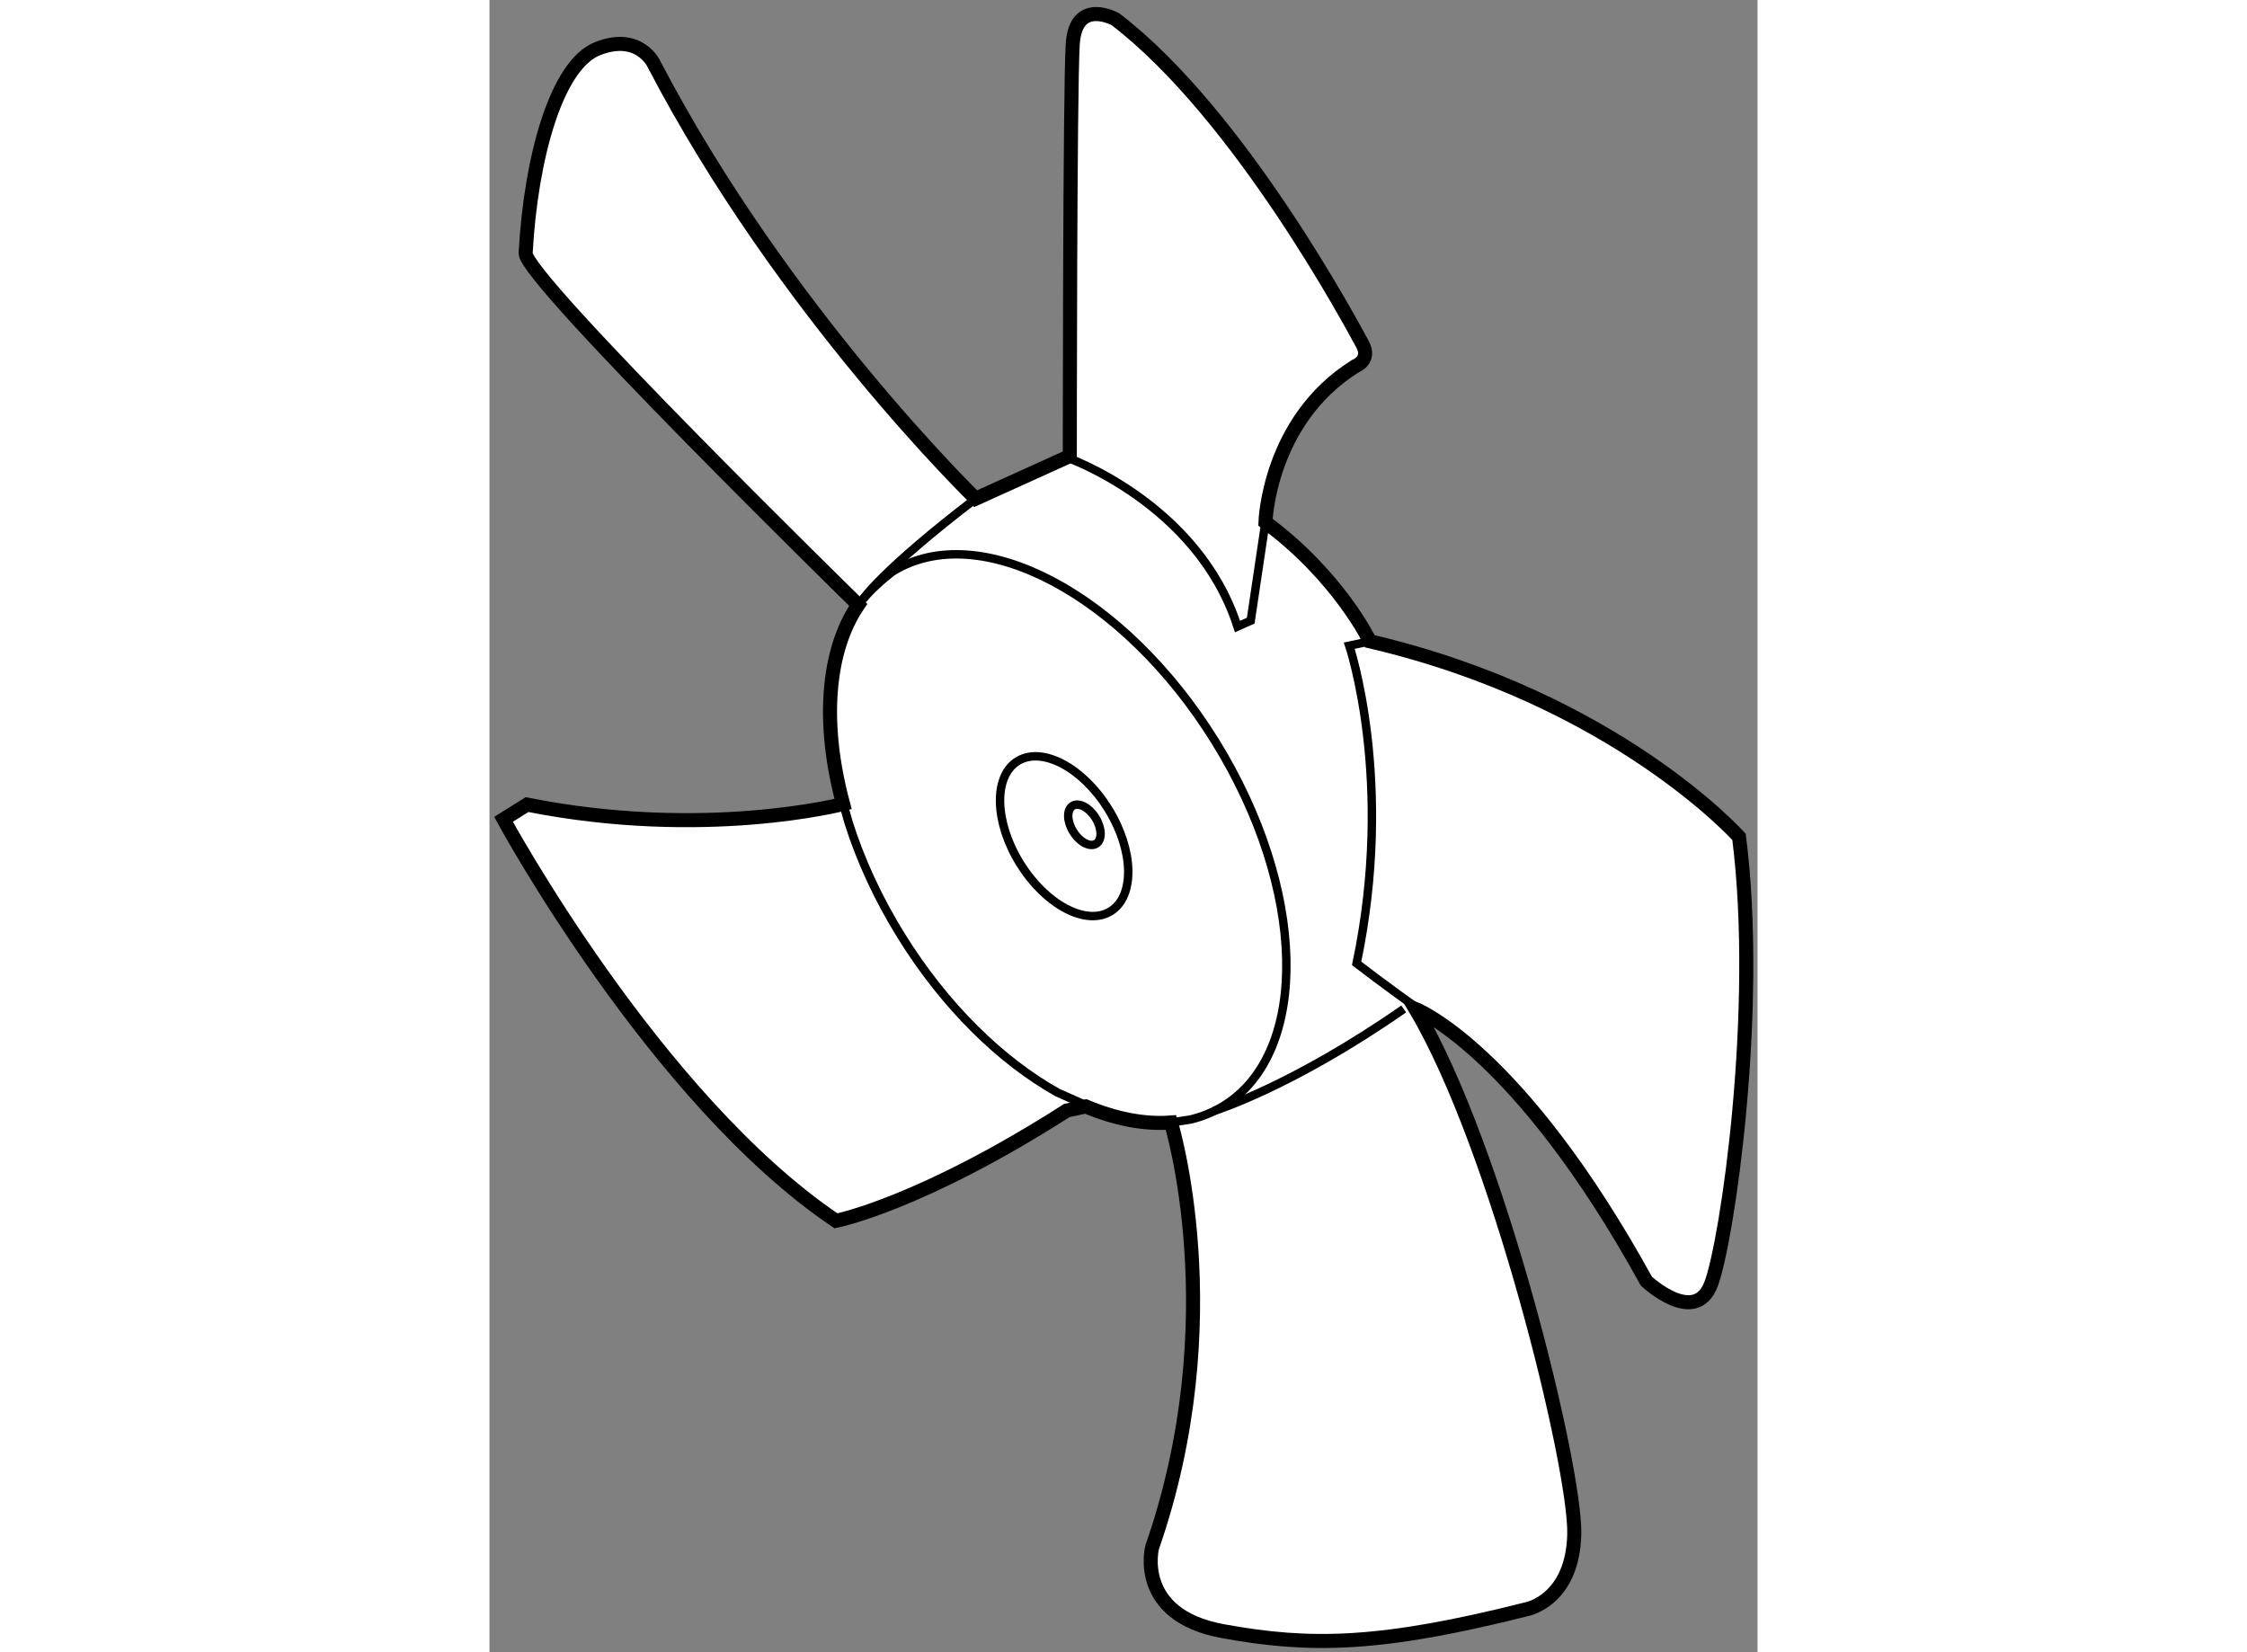 <?xml version="1.0" encoding="utf-8"?>
<!-- Generator: Adobe Illustrator 15.1.0, SVG Export Plug-In . SVG Version: 6.00 Build 0)  -->
<!DOCTYPE svg PUBLIC "-//W3C//DTD SVG 1.1//EN" "http://www.w3.org/Graphics/SVG/1.1/DTD/svg11.dtd">
<svg version="1.1" xmlns="http://www.w3.org/2000/svg" xmlns:xlink="http://www.w3.org/1999/xlink" x="0px" y="0px" width="244.8px"
	 height="180px" viewBox="83.561 105.829 45.127 58.798" enable-background="new 0 0 244.8 180" xml:space="preserve">
	
<rect x="83.561" y="105.829" width="45.127" height="58.798" fill="#808080" stroke="none"/>
	
<g><path fill="#FFFFFF" stroke="#000000" stroke-width="0.5" d="M104.782,145.204c1.053,0.443,2.085,0.646,3.031,0.572
				c0,0,2.157,7.004-0.669,15.117c0,0-0.628,2.408,2.513,2.984c3.14,0.576,5.652,0.523,10.834-0.785c0,0,1.623-0.314,1.675-2.67
				s-2.722-13.766-5.652-18.686c0,0,3.664,1.414,8.217,9.684c0,0,1.729,1.621,2.305,0.104c0.574-1.518,1.779-9.734,0.994-15.912
				c0,0-4.396-4.92-13.137-6.961c0,0-1.1-2.303-3.717-4.238c0,0,0.104-3.611,3.192-5.549c0,0,0.576-0.209,0.262-0.785
				c-0.313-0.574-4.344-8.166-8.793-11.566c0,0-1.414-0.785-1.519,0.889c-0.104,1.676-0.104,14.656-0.104,14.656l-3.351,1.518
				c0,0-6.855-6.646-11.462-15.492c0,0-0.524-1.102-1.99-0.525c-1.465,0.576-2.377,3.879-2.563,7.277
				c-0.049,0.889,11.836,12.518,11.836,12.518c-1.128,1.654-1.301,4.258-0.538,7.088c0,0-4.913,1.279-11.247,0.021l-0.838,0.523
				c0,0,5.393,9.947,11.83,14.289c0,0,2.982-0.576,8.217-3.926L104.782,145.204z"></path><path fill="none" stroke="#000000" stroke-width="0.3" d="M105.391,145.431l-1.616-0.721c-1.996-1.119-3.995-3.051-5.558-5.572
				c-0.826-1.33-1.451-2.697-1.873-4.027l-0.258-0.908"></path><path fill="none" stroke="#000000" stroke-width="0.3" d="M107.813,145.776l0.686-0.105c0.425-0.1,0.826-0.264,1.198-0.494
				c3.083-1.914,2.944-7.721-0.311-12.969c-3.256-5.248-8.396-7.951-11.479-6.039c0,0-1.251,0.918-1.592,1.83"></path><ellipse transform="matrix(0.85 -0.527 0.527 0.85 -55.836 75.135)" fill="none" stroke="#000000" stroke-width="0.3" cx="103.989" cy="135.593" rx="1.846" ry="3.142"></ellipse><ellipse transform="matrix(0.85 -0.527 0.527 0.85 -55.495 75.551)" fill="none" stroke="#000000" stroke-width="0.3" cx="104.745" cy="135.095" rx="0.467" ry="0.793"></ellipse><path fill="none" stroke="#000000" stroke-width="0.3" d="M96.859,127.147c0,0,0.652-1.008,4.004-3.572"></path><path fill="none" stroke="#000000" stroke-width="0.3" d="M104.101,122.108c0,0,4.667,1.623,6.08,6.018l0.471-0.209l0.523-3.504"></path><path fill="none" stroke="#000000" stroke-width="0.3" d="M114.892,128.651l-0.733,0.156c0,0,1.624,4.814,0.262,11.307
				c0,0,1.02,0.787,2.444,1.799"></path><path fill="none" stroke="#000000" stroke-width="0.3" d="M109.351,145.362c0,0,2.767-0.854,6.745-3.627"></path></g>


</svg>